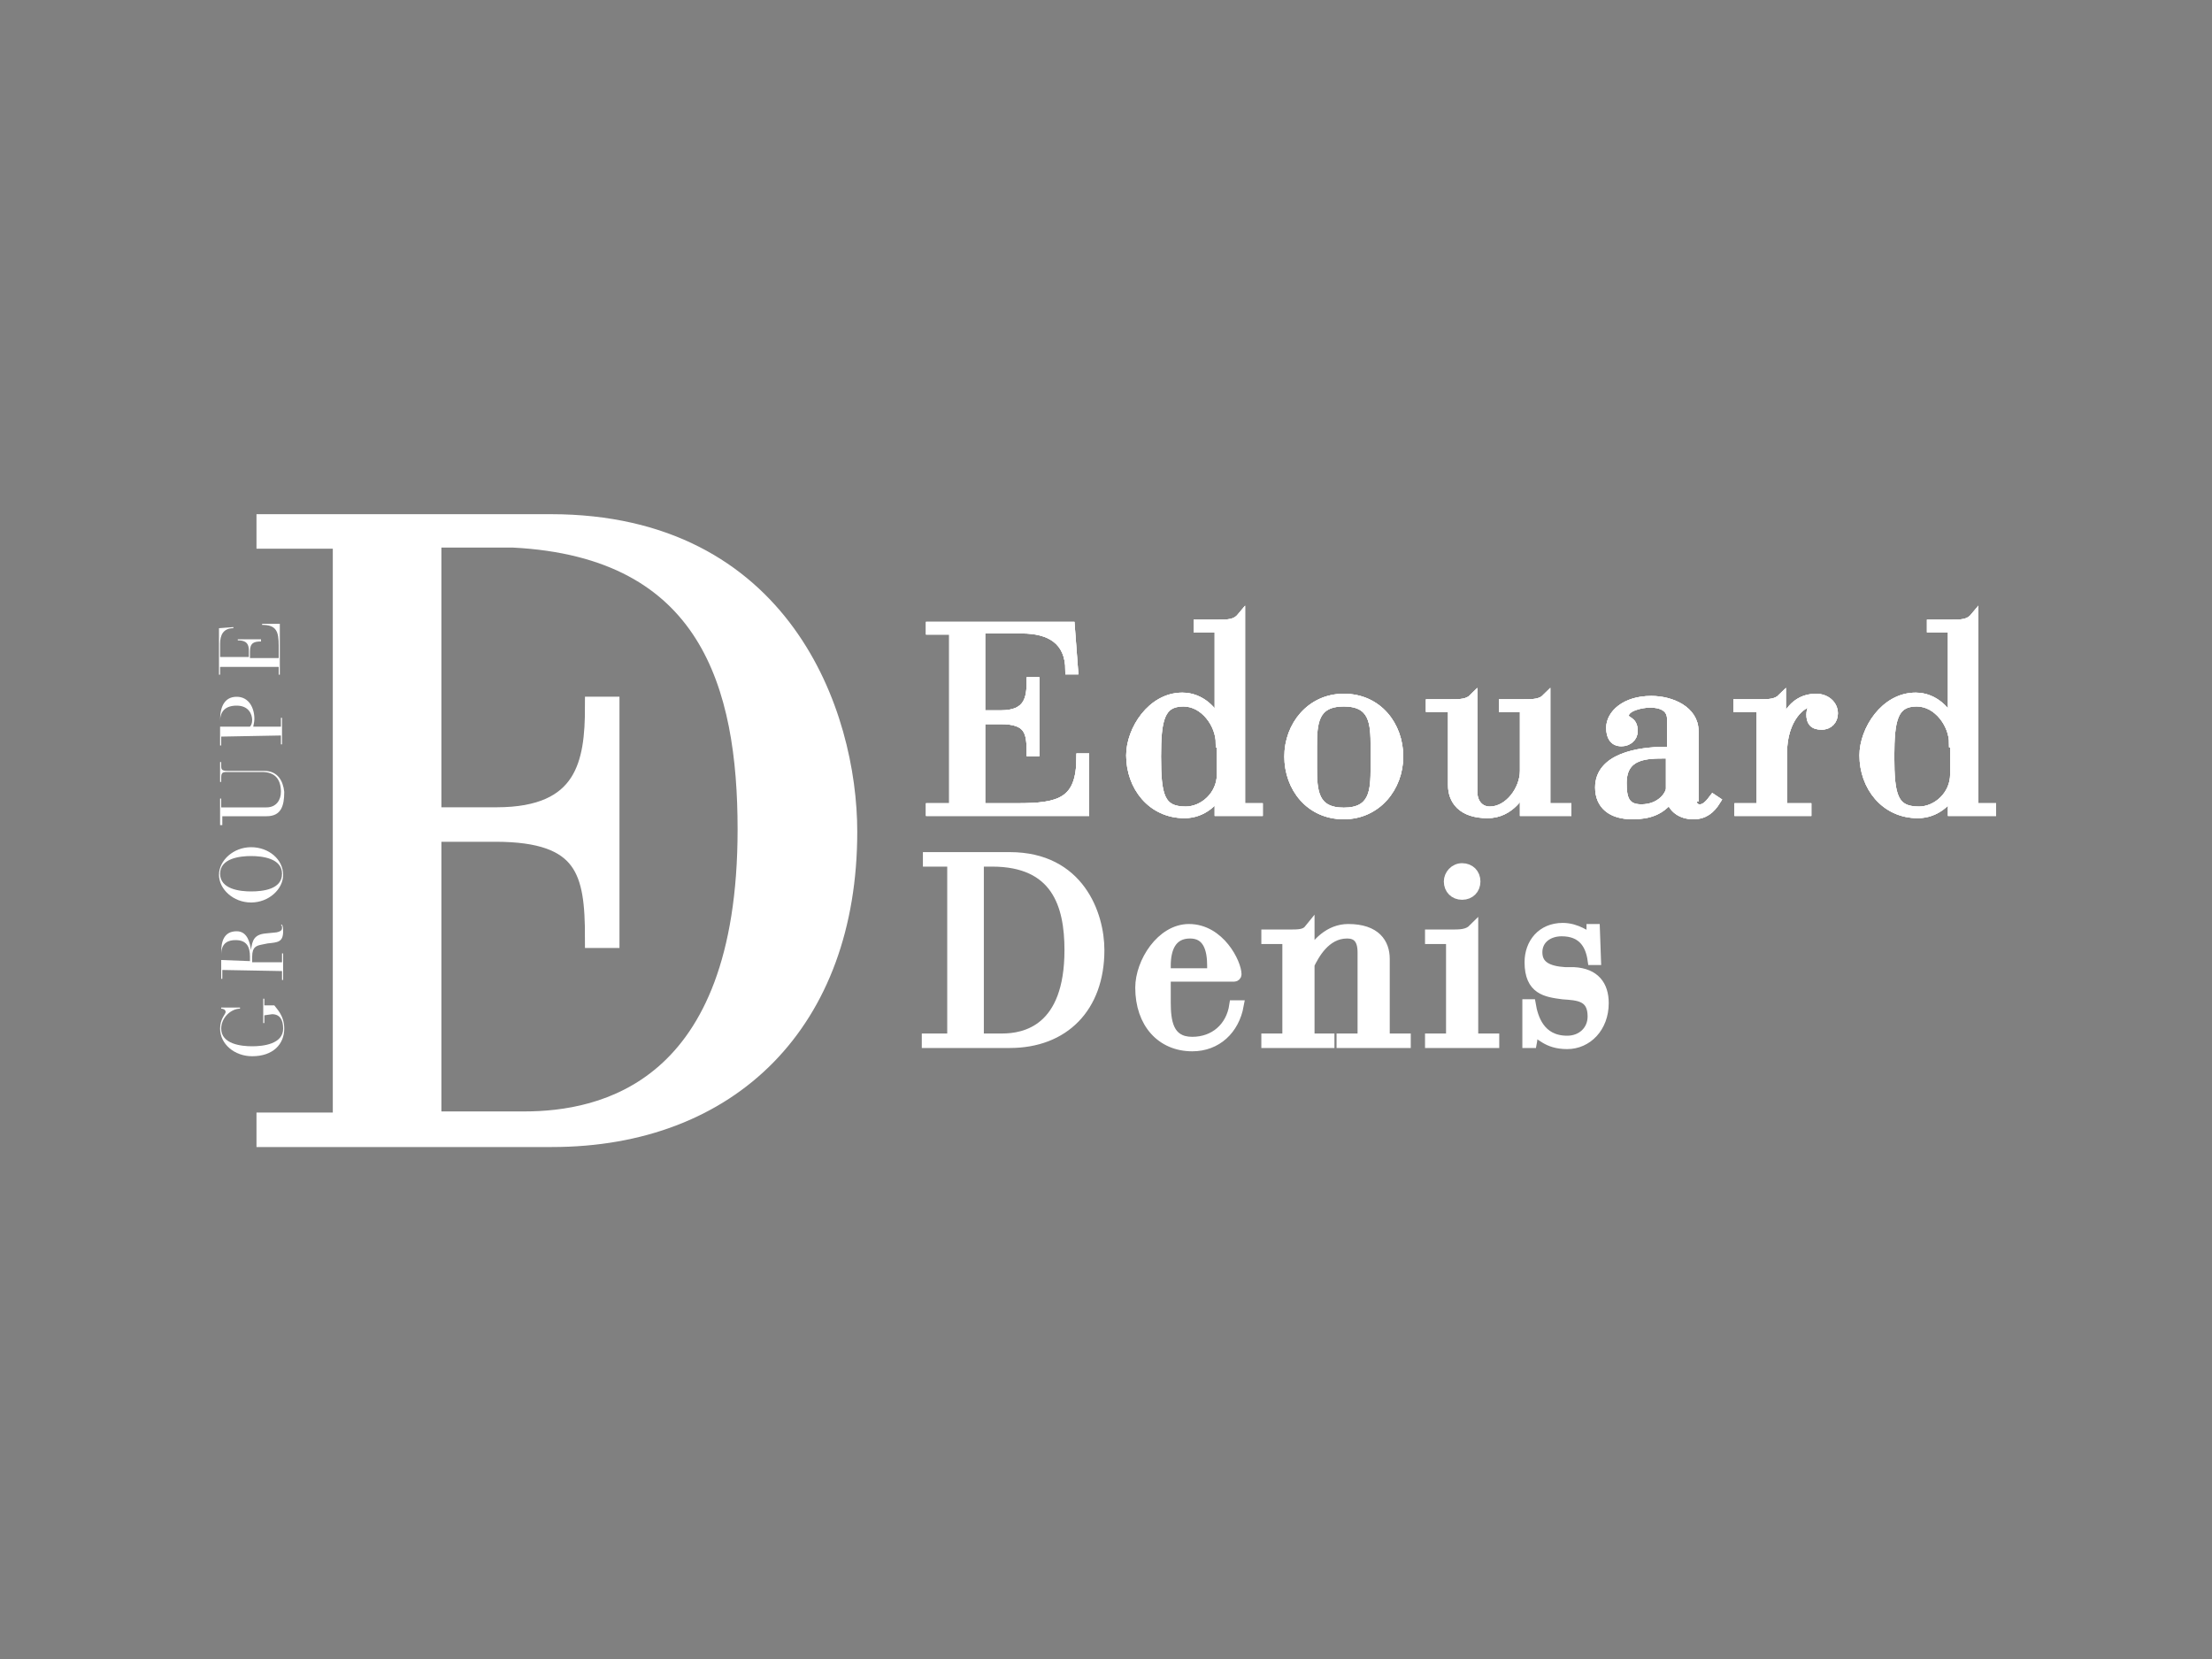 <?xml version="1.0" encoding="UTF-8"?> <!-- Generator: Adobe Illustrator 23.0.3, SVG Export Plug-In . SVG Version: 6.00 Build 0) --> <svg xmlns="http://www.w3.org/2000/svg" xmlns:xlink="http://www.w3.org/1999/xlink" id="Calque_1" x="0px" y="0px" viewBox="0 0 200 150" style="enable-background:new 0 0 200 150;" xml:space="preserve"><rect x="0" y="0" width="200" height="150" fill="#808080" stroke="none"/> <style type="text/css"> .st0{fill:#18305B;} .st1{fill:#FFFFFF;} .st2{fill:none;stroke:#FFFFFF;stroke-width:1.819;stroke-miterlimit:10;} .st3{fill:none;stroke:#FFFFFF;stroke-width:0.752;stroke-miterlimit:10;} .st4{fill:none;stroke:#FFFFFF;stroke-width:0.91;stroke-miterlimit:10;} </style> <g> <g> <path class="st0" d="M47.4,101.4h-1H39V75.2h5.8c8.2,0,9,3.6,9,9.6h1.3V63.9h-1.3c0,5.1-0.8,10-8.9,10H39V48.6h7.4 C64.2,49.5,67.6,62,67.6,75C67.6,98.7,54.5,101.4,47.4,101.4 M49.8,47.4h-0.6h-2.8H24.1v1.3H31v52.8h-6.9v1.3h22.3h3.5 c16.1,0,26.7-10.5,26.7-27.6C76.6,64.6,70.7,47.4,49.8,47.4"></path> <path class="st1" d="M47.4,101.4h-1H39V75.2h5.8c8.2,0,9,3.6,9,9.6h1.3V63.9h-1.3c0,5.1-0.8,10-8.9,10H39V48.6h7.4 C64.2,49.5,67.6,62,67.6,75C67.6,98.7,54.5,101.4,47.4,101.4 M49.8,47.4h-0.6h-2.8H24.1v1.3H31v52.8h-6.9v1.3h22.3h3.5 c16.1,0,26.7-10.5,26.7-27.6C76.6,64.6,70.7,47.4,49.8,47.4"></path> <path class="st2" d="M47.4,101.4h-1H39V75.2h5.8c8.2,0,9,3.6,9,9.6h1.3V63.9h-1.3c0,5.1-0.8,10-8.9,10H39V48.6h7.4 C64.2,49.5,67.6,62,67.6,75C67.6,98.7,54.5,101.4,47.4,101.4z M49.8,47.4h-0.6h-2.8H24.1v1.3H31v52.8h-6.9v1.3h22.3h3.5 c16.1,0,26.7-10.5,26.7-27.6C76.6,64.6,70.7,47.4,49.8,47.4z"></path> <path class="st1" d="M86.2,57h-2.1v-0.4h12.7l0.3,4h-0.4c0-2.7-1.8-3.7-4.3-3.7h-3.7v7.7h1.8c2.5,0,2.7-1.5,2.7-3h0.4V68h-0.4 c0-1.8-0.2-2.9-2.7-2.9h-1.8V73h3.3c3.8,0,5.7-0.5,5.7-4.5h0.4v4.9H84.1V73h2.1V57z"></path> <path class="st3" d="M86.2,57h-2.1v-0.4h12.7l0.3,4h-0.4c0-2.7-1.8-3.7-4.3-3.7h-3.7v7.7h1.8c2.5,0,2.7-1.5,2.7-3h0.4V68h-0.4 c0-1.8-0.2-2.9-2.7-2.9h-1.8V73h3.3c3.8,0,5.7-0.5,5.7-4.5h0.4v4.9H84.1V73h2.1V57z"></path> <path class="st1" d="M86.2,57h-2.1v-0.4h12.7l0.3,4h-0.4c0-2.7-1.8-3.7-4.3-3.7h-3.7v7.7h1.8c2.5,0,2.7-1.5,2.7-3h0.4V68h-0.4 c0-1.8-0.2-2.9-2.7-2.9h-1.8V73h3.3c3.8,0,5.7-0.5,5.7-4.5h0.4v4.9H84.1V73h2.1V57z"></path> <path class="st3" d="M86.2,57h-2.1v-0.4h12.7l0.3,4h-0.4c0-2.7-1.8-3.7-4.3-3.7h-3.7v7.7h1.8c2.5,0,2.7-1.5,2.7-3h0.4V68h-0.4 c0-1.8-0.2-2.9-2.7-2.9h-1.8V73h3.3c3.8,0,5.7-0.5,5.7-4.5h0.4v4.9H84.1V73h2.1V57z"></path> <path class="st1" d="M86.2,57h-2.1v-0.4h12.7l0.3,4h-0.4c0-2.7-1.8-3.7-4.3-3.7h-3.7v7.7h1.8c2.5,0,2.7-1.5,2.7-3h0.4V68h-0.4 c0-1.8-0.2-2.9-2.7-2.9h-1.8V73h3.3c3.8,0,5.7-0.5,5.7-4.5h0.4v4.9H84.1V73h2.1V57z"></path> <path class="st3" d="M86.2,57h-2.1v-0.4h12.7l0.3,4h-0.4c0-2.7-1.8-3.7-4.3-3.7h-3.7v7.7h1.8c2.5,0,2.7-1.5,2.7-3h0.4V68h-0.4 c0-1.8-0.2-2.9-2.7-2.9h-1.8V73h3.3c3.8,0,5.7-0.5,5.7-4.5h0.4v4.9H84.1V73h2.1V57z"></path> <path class="st1" d="M110.3,67.2c0-1.7-1.4-3.7-3.3-3.7c-2.1,0-2.4,1.6-2.4,4.9c0,3.5,0.3,4.9,2.6,4.9c1.6,0,3.2-1.4,3.2-3.3V67.2 z M110.3,71.6L110.3,71.6c-0.4,0.8-1.5,2-3.2,2c-3,0-4.9-2.5-4.9-5.3c0-2.3,1.9-5.3,4.7-5.3c1.7,0,2.9,1.3,3.3,2.4h0v-8.6h-1.9 v-0.4h1.9c0.8,0,1.5,0,2-0.6V73h1.6v0.4h-3.6V71.6z"></path> <path class="st3" d="M110.3,67.2c0-1.7-1.4-3.7-3.3-3.7c-2.1,0-2.4,1.6-2.4,4.9c0,3.5,0.3,4.9,2.6,4.9c1.6,0,3.2-1.4,3.2-3.3V67.2 z M110.3,71.6L110.3,71.6c-0.4,0.8-1.5,2-3.2,2c-3,0-4.9-2.5-4.9-5.3c0-2.3,1.9-5.3,4.7-5.3c1.7,0,2.9,1.3,3.3,2.4h0v-8.6h-1.9 v-0.4h1.9c0.8,0,1.5,0,2-0.6V73h1.6v0.4h-3.6V71.6z"></path> <path class="st1" d="M110.3,67.2c0-1.7-1.4-3.7-3.3-3.7c-2.1,0-2.4,1.6-2.4,4.9c0,3.5,0.3,4.9,2.6,4.9c1.6,0,3.2-1.4,3.2-3.3V67.2 z M110.3,71.6L110.3,71.6c-0.4,0.8-1.5,2-3.2,2c-3,0-4.9-2.5-4.9-5.3c0-2.3,1.9-5.3,4.7-5.3c1.7,0,2.9,1.3,3.3,2.4h0v-8.6h-1.9 v-0.4h1.9c0.8,0,1.5,0,2-0.6V73h1.6v0.4h-3.6V71.6z"></path> <path class="st3" d="M110.3,67.2c0-1.7-1.4-3.7-3.3-3.7c-2.1,0-2.4,1.6-2.4,4.9c0,3.5,0.3,4.9,2.6,4.9c1.6,0,3.2-1.4,3.2-3.3V67.2 z M110.3,71.6L110.3,71.6c-0.4,0.8-1.5,2-3.2,2c-3,0-4.9-2.5-4.9-5.3c0-2.3,1.9-5.3,4.7-5.3c1.7,0,2.9,1.3,3.3,2.4h0v-8.6h-1.9 v-0.4h1.9c0.8,0,1.5,0,2-0.6V73h1.6v0.4h-3.6V71.6z"></path> <path class="st1" d="M110.3,67.2c0-1.7-1.4-3.7-3.3-3.7c-2.1,0-2.4,1.6-2.4,4.9c0,3.5,0.3,4.9,2.6,4.9c1.6,0,3.2-1.4,3.2-3.3V67.2 z M110.3,71.6L110.3,71.6c-0.4,0.8-1.5,2-3.2,2c-3,0-4.9-2.5-4.9-5.3c0-2.3,1.9-5.3,4.7-5.3c1.7,0,2.9,1.3,3.3,2.4h0v-8.6h-1.9 v-0.4h1.9c0.8,0,1.5,0,2-0.6V73h1.6v0.4h-3.6V71.6z"></path> <path class="st3" d="M110.3,67.2c0-1.7-1.4-3.7-3.3-3.7c-2.1,0-2.4,1.6-2.4,4.9c0,3.5,0.3,4.9,2.6,4.9c1.6,0,3.2-1.4,3.2-3.3V67.2 z M110.3,71.6L110.3,71.6c-0.4,0.8-1.5,2-3.2,2c-3,0-4.9-2.5-4.9-5.3c0-2.3,1.9-5.3,4.7-5.3c1.7,0,2.9,1.3,3.3,2.4h0v-8.6h-1.9 v-0.4h1.9c0.8,0,1.5,0,2-0.6V73h1.6v0.4h-3.6V71.6z"></path> <path class="st1" d="M124.3,67.5c0-2.1-0.1-4-2.8-4c-2.7,0-2.8,1.9-2.8,4v1.9c0,2.1,0.1,4,2.8,4c2.7,0,2.8-1.9,2.8-4V67.5z M121.5,63.1c3.1,0,5,2.5,5,5.3s-2,5.3-5,5.3c-3.1,0-5-2.5-5-5.3S118.5,63.1,121.5,63.1"></path> <path class="st3" d="M124.3,67.5c0-2.1-0.1-4-2.8-4c-2.7,0-2.8,1.9-2.8,4v1.9c0,2.1,0.1,4,2.8,4c2.7,0,2.8-1.9,2.8-4V67.5z M121.5,63.1c3.1,0,5,2.5,5,5.3s-2,5.3-5,5.3c-3.1,0-5-2.5-5-5.3S118.5,63.1,121.5,63.1"></path> <path class="st1" d="M124.3,67.5c0-2.1-0.1-4-2.8-4c-2.7,0-2.8,1.9-2.8,4v1.9c0,2.1,0.1,4,2.8,4c2.7,0,2.8-1.9,2.8-4V67.5z M121.5,63.1c3.1,0,5,2.5,5,5.3s-2,5.3-5,5.3c-3.1,0-5-2.5-5-5.3S118.5,63.1,121.5,63.1"></path> <path class="st3" d="M124.3,67.5c0-2.1-0.1-4-2.8-4c-2.7,0-2.8,1.9-2.8,4v1.9c0,2.1,0.1,4,2.8,4c2.7,0,2.8-1.9,2.8-4V67.5z M121.5,63.1c3.1,0,5,2.5,5,5.3s-2,5.3-5,5.3c-3.1,0-5-2.5-5-5.3S118.5,63.1,121.5,63.1"></path> <path class="st1" d="M124.3,67.5c0-2.1-0.1-4-2.8-4c-2.7,0-2.8,1.9-2.8,4v1.9c0,2.1,0.1,4,2.8,4c2.7,0,2.8-1.9,2.8-4V67.5z M121.5,63.1c3.1,0,5,2.5,5,5.3s-2,5.3-5,5.3c-3.1,0-5-2.5-5-5.3S118.5,63.1,121.5,63.1"></path> <path class="st3" d="M124.3,67.5c0-2.1-0.1-4-2.8-4c-2.7,0-2.8,1.9-2.8,4v1.9c0,2.1,0.1,4,2.8,4c2.7,0,2.8-1.9,2.8-4V67.5z M121.5,63.1c3.1,0,5,2.5,5,5.3s-2,5.3-5,5.3c-3.1,0-5-2.5-5-5.3S118.5,63.1,121.5,63.1z"></path> <path class="st1" d="M131.2,64h-1.9v-0.4h1.9c0.8,0,1.5,0,2-0.5v8.5c0,1,0.6,1.7,1.5,1.7c1.7,0,3.1-1.9,3.1-3.6V64h-1.9v-0.4h1.9 c0.8,0,1.5,0,2-0.5V73h1.9v0.4h-3.9v-2.2h0c-0.2,0.5-1.2,2.4-3.3,2.4c-2.4,0-3.2-1.3-3.2-2.6V64z"></path> <path class="st3" d="M131.2,64h-1.9v-0.4h1.9c0.8,0,1.5,0,2-0.5v8.5c0,1,0.6,1.7,1.5,1.7c1.7,0,3.1-1.9,3.1-3.6V64h-1.9v-0.4h1.9 c0.8,0,1.5,0,2-0.5V73h1.9v0.4h-3.9v-2.2h0c-0.2,0.5-1.2,2.4-3.3,2.4c-2.4,0-3.2-1.3-3.2-2.6V64z"></path> <path class="st1" d="M131.2,64h-1.9v-0.4h1.9c0.8,0,1.5,0,2-0.5v8.5c0,1,0.6,1.7,1.5,1.7c1.7,0,3.1-1.9,3.1-3.6V64h-1.9v-0.4h1.9 c0.8,0,1.5,0,2-0.5V73h1.9v0.4h-3.9v-2.2h0c-0.2,0.5-1.2,2.4-3.3,2.4c-2.4,0-3.2-1.3-3.2-2.6V64z"></path> <path class="st3" d="M131.2,64h-1.9v-0.4h1.9c0.8,0,1.5,0,2-0.5v8.5c0,1,0.6,1.7,1.5,1.7c1.7,0,3.1-1.9,3.1-3.6V64h-1.9v-0.4h1.9 c0.8,0,1.5,0,2-0.5V73h1.9v0.4h-3.9v-2.2h0c-0.2,0.5-1.2,2.4-3.3,2.4c-2.4,0-3.2-1.3-3.2-2.6V64z"></path> <path class="st1" d="M131.2,64h-1.9v-0.4h1.9c0.8,0,1.5,0,2-0.5v8.5c0,1,0.6,1.7,1.5,1.7c1.7,0,3.1-1.9,3.1-3.6V64h-1.9v-0.4h1.9 c0.8,0,1.5,0,2-0.5V73h1.9v0.4h-3.9v-2.2h0c-0.2,0.5-1.2,2.4-3.3,2.4c-2.4,0-3.2-1.3-3.2-2.6V64z"></path> <path class="st3" d="M131.2,64h-1.9v-0.4h1.9c0.8,0,1.5,0,2-0.5v8.5c0,1,0.6,1.7,1.5,1.7c1.7,0,3.1-1.9,3.1-3.6V64h-1.9v-0.4h1.9 c0.8,0,1.5,0,2-0.5V73h1.9v0.4h-3.9v-2.2h0c-0.2,0.5-1.2,2.4-3.3,2.4c-2.4,0-3.2-1.3-3.2-2.6V64z"></path> <path class="st1" d="M150.6,68.2c-1.7,0-3.9,0-3.9,2.6c0,1.3,0.2,2.3,1.7,2.3c1.8,0,2.6-1.3,2.6-1.8v-3.1H150.6z M153,72.1 c0,0.5,0.1,1,0.7,1c0.5,0,0.9-0.5,1.2-0.9l0.3,0.2c-0.5,0.8-1.1,1.3-2.1,1.3c-1.1,0-1.9-0.6-2.1-1.5h0c-0.8,1.1-1.9,1.5-3.4,1.5 c-1.9,0-3-0.9-3-2.5c0-2.7,3.5-3.3,6-3.3h0.5v-2.9c0-1.1-1-1.4-1.9-1.4c-0.7,0-2.3,0.3-2.3,1.1c0,0.6,0.8,0.3,0.8,1.4 c0,0.6-0.5,1-1.1,1c-0.7,0-1-0.5-1-1.3c0-1.2,1.3-2.5,3.7-2.5c1.8,0,3.9,0.9,3.9,2.8V72.1z"></path> <path class="st3" d="M150.6,68.2c-1.7,0-3.9,0-3.9,2.6c0,1.3,0.2,2.3,1.7,2.3c1.8,0,2.6-1.3,2.6-1.8v-3.1H150.6z M153,72.1 c0,0.5,0.1,1,0.7,1c0.5,0,0.9-0.5,1.2-0.9l0.3,0.2c-0.5,0.8-1.1,1.3-2.1,1.3c-1.1,0-1.9-0.6-2.1-1.5h0c-0.8,1.1-1.9,1.5-3.4,1.5 c-1.9,0-3-0.9-3-2.5c0-2.7,3.5-3.3,6-3.3h0.5v-2.9c0-1.1-1-1.4-1.9-1.4c-0.7,0-2.3,0.3-2.3,1.1c0,0.6,0.8,0.3,0.8,1.4 c0,0.6-0.5,1-1.1,1c-0.7,0-1-0.5-1-1.3c0-1.2,1.3-2.5,3.7-2.5c1.8,0,3.9,0.9,3.9,2.8V72.1z"></path> <path class="st1" d="M150.6,68.2c-1.7,0-3.9,0-3.9,2.6c0,1.3,0.2,2.3,1.7,2.3c1.8,0,2.6-1.3,2.6-1.8v-3.1H150.6z M153,72.1 c0,0.5,0.1,1,0.7,1c0.5,0,0.9-0.5,1.2-0.9l0.3,0.2c-0.5,0.8-1.1,1.3-2.1,1.3c-1.1,0-1.9-0.6-2.1-1.5h0c-0.8,1.1-1.9,1.5-3.4,1.5 c-1.9,0-3-0.9-3-2.5c0-2.7,3.5-3.3,6-3.3h0.5v-2.9c0-1.1-1-1.4-1.9-1.4c-0.7,0-2.3,0.3-2.3,1.1c0,0.6,0.8,0.3,0.8,1.4 c0,0.6-0.5,1-1.1,1c-0.7,0-1-0.5-1-1.3c0-1.2,1.3-2.5,3.7-2.5c1.8,0,3.9,0.9,3.9,2.8V72.1z"></path> <path class="st3" d="M150.6,68.2c-1.7,0-3.9,0-3.9,2.6c0,1.3,0.2,2.3,1.7,2.3c1.8,0,2.6-1.3,2.6-1.8v-3.1H150.6z M153,72.1 c0,0.5,0.1,1,0.7,1c0.5,0,0.9-0.5,1.2-0.9l0.3,0.2c-0.5,0.8-1.1,1.3-2.1,1.3c-1.1,0-1.9-0.6-2.1-1.5h0c-0.8,1.1-1.9,1.5-3.4,1.5 c-1.9,0-3-0.9-3-2.5c0-2.7,3.5-3.3,6-3.3h0.5v-2.9c0-1.1-1-1.4-1.9-1.4c-0.7,0-2.3,0.3-2.3,1.1c0,0.6,0.8,0.3,0.8,1.4 c0,0.6-0.5,1-1.1,1c-0.7,0-1-0.5-1-1.3c0-1.2,1.3-2.5,3.7-2.5c1.8,0,3.9,0.9,3.9,2.8V72.1z"></path> <path class="st1" d="M150.6,68.2c-1.7,0-3.9,0-3.9,2.6c0,1.3,0.2,2.3,1.7,2.3c1.8,0,2.6-1.3,2.6-1.8v-3.1H150.6z M153,72.1 c0,0.5,0.1,1,0.7,1c0.5,0,0.9-0.5,1.2-0.9l0.3,0.2c-0.5,0.8-1.1,1.3-2.1,1.3c-1.1,0-1.9-0.6-2.1-1.5h0c-0.8,1.1-1.9,1.5-3.4,1.5 c-1.9,0-3-0.9-3-2.5c0-2.7,3.5-3.3,6-3.3h0.5v-2.9c0-1.1-1-1.4-1.9-1.4c-0.7,0-2.3,0.3-2.3,1.1c0,0.6,0.8,0.3,0.8,1.4 c0,0.6-0.5,1-1.1,1c-0.7,0-1-0.5-1-1.3c0-1.2,1.3-2.5,3.7-2.5c1.8,0,3.9,0.9,3.9,2.8V72.1z"></path> <path class="st3" d="M150.6,68.2c-1.7,0-3.9,0-3.9,2.6c0,1.3,0.2,2.3,1.7,2.3c1.8,0,2.6-1.3,2.6-1.8v-3.1H150.6z M153,72.1 c0,0.5,0.1,1,0.7,1c0.5,0,0.9-0.5,1.2-0.9l0.3,0.2c-0.5,0.8-1.1,1.3-2.1,1.3c-1.1,0-1.9-0.6-2.1-1.5h0c-0.8,1.1-1.9,1.5-3.4,1.5 c-1.9,0-3-0.9-3-2.5c0-2.7,3.5-3.3,6-3.3h0.5v-2.9c0-1.1-1-1.4-1.9-1.4c-0.7,0-2.3,0.3-2.3,1.1c0,0.6,0.8,0.3,0.8,1.4 c0,0.6-0.5,1-1.1,1c-0.7,0-1-0.5-1-1.3c0-1.2,1.3-2.5,3.7-2.5c1.8,0,3.9,0.9,3.9,2.8V72.1z"></path> <path class="st1" d="M159.1,64h-2v-0.4h2c0.8,0,1.5,0,2-0.5v2.8h0c0.3-1.1,1.1-2.8,3.1-2.8c0.9,0,1.6,0.6,1.6,1.4 c0,0.6-0.4,1.1-1.1,1.1c-0.8,0-1-0.4-1-1c0-0.5,0.3-0.9,0.5-1c-0.1-0.1-0.2-0.1-0.3-0.1c-1,0-2.7,1.5-2.7,4.6V73h2.2v0.4h-6.2V73 h2V64z"></path> <path class="st3" d="M159.1,64h-2v-0.4h2c0.8,0,1.5,0,2-0.5v2.8h0c0.3-1.1,1.1-2.8,3.1-2.8c0.9,0,1.6,0.6,1.6,1.4 c0,0.6-0.4,1.1-1.1,1.1c-0.8,0-1-0.4-1-1c0-0.5,0.3-0.9,0.5-1c-0.1-0.1-0.2-0.1-0.3-0.1c-1,0-2.7,1.5-2.7,4.6V73h2.2v0.4h-6.2V73 h2V64z"></path> <path class="st1" d="M159.1,64h-2v-0.4h2c0.8,0,1.5,0,2-0.5v2.8h0c0.3-1.1,1.1-2.8,3.1-2.8c0.9,0,1.6,0.6,1.6,1.4 c0,0.6-0.4,1.1-1.1,1.1c-0.8,0-1-0.4-1-1c0-0.5,0.3-0.9,0.5-1c-0.1-0.1-0.2-0.1-0.3-0.1c-1,0-2.7,1.5-2.7,4.6V73h2.2v0.4h-6.2V73 h2V64z"></path> <path class="st3" d="M159.1,64h-2v-0.4h2c0.8,0,1.5,0,2-0.5v2.8h0c0.3-1.1,1.1-2.8,3.1-2.8c0.9,0,1.6,0.6,1.6,1.4 c0,0.6-0.4,1.1-1.1,1.1c-0.8,0-1-0.4-1-1c0-0.5,0.3-0.9,0.5-1c-0.1-0.1-0.2-0.1-0.3-0.1c-1,0-2.7,1.5-2.7,4.6V73h2.2v0.4h-6.2V73 h2V64z"></path> <path class="st1" d="M159.1,64h-2v-0.4h2c0.8,0,1.5,0,2-0.5v2.8h0c0.3-1.1,1.1-2.8,3.1-2.8c0.9,0,1.6,0.6,1.6,1.4 c0,0.6-0.4,1.1-1.1,1.1c-0.8,0-1-0.4-1-1c0-0.5,0.3-0.9,0.5-1c-0.1-0.1-0.2-0.1-0.3-0.1c-1,0-2.7,1.5-2.7,4.6V73h2.2v0.4h-6.2V73 h2V64z"></path> <path class="st3" d="M159.1,64h-2v-0.4h2c0.8,0,1.5,0,2-0.5v2.8h0c0.3-1.1,1.1-2.8,3.1-2.8c0.9,0,1.6,0.6,1.6,1.4 c0,0.6-0.4,1.1-1.1,1.1c-0.8,0-1-0.4-1-1c0-0.5,0.3-0.9,0.5-1c-0.1-0.1-0.2-0.1-0.3-0.1c-1,0-2.7,1.5-2.7,4.6V73h2.2v0.4h-6.2V73 h2V64z"></path> <path class="st1" d="M176.6,67.2c0-1.7-1.4-3.7-3.3-3.7c-2.1,0-2.4,1.6-2.4,4.9c0,3.5,0.3,4.9,2.6,4.9c1.6,0,3.2-1.4,3.2-3.3V67.2 z M176.6,71.6L176.6,71.6c-0.4,0.8-1.5,2-3.2,2c-3,0-4.9-2.5-4.9-5.3c0-2.3,1.9-5.3,4.7-5.3c1.7,0,2.9,1.3,3.3,2.4h0v-8.6h-1.9 v-0.4h1.9c0.8,0,1.5,0,2-0.6V73h1.6v0.4h-3.6V71.6z"></path> <path class="st3" d="M176.6,67.2c0-1.7-1.4-3.7-3.3-3.7c-2.1,0-2.4,1.6-2.4,4.9c0,3.5,0.3,4.9,2.6,4.9c1.6,0,3.2-1.4,3.2-3.3V67.2 z M176.6,71.6L176.6,71.6c-0.4,0.8-1.5,2-3.2,2c-3,0-4.9-2.5-4.9-5.3c0-2.3,1.9-5.3,4.7-5.3c1.7,0,2.9,1.3,3.3,2.4h0v-8.6h-1.9 v-0.4h1.9c0.8,0,1.5,0,2-0.6V73h1.6v0.4h-3.6V71.6z"></path> <path class="st1" d="M176.6,67.2c0-1.7-1.4-3.7-3.3-3.7c-2.1,0-2.4,1.6-2.4,4.9c0,3.5,0.3,4.9,2.6,4.9c1.6,0,3.2-1.4,3.2-3.3V67.2 z M176.6,71.6L176.6,71.6c-0.4,0.8-1.5,2-3.2,2c-3,0-4.9-2.5-4.9-5.3c0-2.3,1.9-5.3,4.7-5.3c1.7,0,2.9,1.3,3.3,2.4h0v-8.6h-1.9 v-0.4h1.9c0.8,0,1.5,0,2-0.6V73h1.6v0.4h-3.6V71.6z"></path> <path class="st3" d="M176.6,67.2c0-1.7-1.4-3.7-3.3-3.7c-2.1,0-2.4,1.6-2.4,4.9c0,3.5,0.3,4.9,2.6,4.9c1.6,0,3.2-1.4,3.2-3.3V67.2 z M176.6,71.6L176.6,71.6c-0.4,0.8-1.5,2-3.2,2c-3,0-4.9-2.5-4.9-5.3c0-2.3,1.9-5.3,4.7-5.3c1.7,0,2.9,1.3,3.3,2.4h0v-8.6h-1.9 v-0.4h1.9c0.8,0,1.5,0,2-0.6V73h1.6v0.4h-3.6V71.6z"></path> <path class="st1" d="M176.6,67.2c0-1.7-1.4-3.7-3.3-3.7c-2.1,0-2.4,1.6-2.4,4.9c0,3.5,0.3,4.9,2.6,4.9c1.6,0,3.2-1.4,3.2-3.3V67.2 z M176.6,71.6L176.6,71.6c-0.4,0.8-1.5,2-3.2,2c-3,0-4.9-2.5-4.9-5.3c0-2.3,1.9-5.3,4.7-5.3c1.7,0,2.9,1.3,3.3,2.4h0v-8.6h-1.9 v-0.4h1.9c0.8,0,1.5,0,2-0.6V73h1.6v0.4h-3.6V71.6z"></path> <path class="st3" d="M176.6,67.2c0-1.7-1.4-3.7-3.3-3.7c-2.1,0-2.4,1.6-2.4,4.9c0,3.5,0.3,4.9,2.6,4.9c1.6,0,3.2-1.4,3.2-3.3V67.2 z M176.6,71.6L176.6,71.6c-0.4,0.8-1.5,2-3.2,2c-3,0-4.9-2.5-4.9-5.3c0-2.3,1.9-5.3,4.7-5.3c1.7,0,2.9,1.3,3.3,2.4h0v-8.6h-1.9 v-0.4h1.9c0.8,0,1.5,0,2-0.6V73h1.6v0.4h-3.6V71.6z"></path> <path class="st1" d="M88.6,93.9h2c2.1,0,6.1-0.8,6.1-8c0-4.1-1.2-8-7-8h-1.2V93.9z M86.2,77.9h-2.3v-0.4h7.4 c6.3,0,8.1,5.2,8.1,8.4c0,5.2-3.2,8.4-8.1,8.4h-7.5v-0.4h2.3V77.9z"></path> <path class="st3" d="M88.6,93.9h2c2.1,0,6.1-0.8,6.1-8c0-4.1-1.2-8-7-8h-1.2V93.9z M86.2,77.9h-2.3v-0.4h7.4 c6.3,0,8.1,5.2,8.1,8.4c0,5.2-3.2,8.4-8.1,8.4h-7.5v-0.4h2.3V77.9z"></path> <path class="st1" d="M88.6,93.9h2c2.1,0,6.1-0.8,6.1-8c0-4.1-1.2-8-7-8h-1.2V93.9z M86.2,77.9h-2.3v-0.4h7.4 c6.3,0,8.1,5.2,8.1,8.4c0,5.2-3.2,8.4-8.1,8.4h-7.5v-0.4h2.3V77.9z"></path> <path class="st3" d="M88.6,93.9h2c2.1,0,6.1-0.8,6.1-8c0-4.1-1.2-8-7-8h-1.2V93.9z M86.2,77.9h-2.3v-0.4h7.4 c6.3,0,8.1,5.2,8.1,8.4c0,5.2-3.2,8.4-8.1,8.4h-7.5v-0.4h2.3V77.9z"></path> <path class="st1" d="M88.6,93.9h2c2.1,0,6.1-0.8,6.1-8c0-4.1-1.2-8-7-8h-1.2V93.9z M86.2,77.9h-2.3v-0.4h7.4 c6.3,0,8.1,5.2,8.1,8.4c0,5.2-3.2,8.4-8.1,8.4h-7.5v-0.4h2.3V77.9z"></path> <path class="st4" d="M88.6,93.9h2c2.1,0,6.1-0.8,6.1-8c0-4.1-1.2-8-7-8h-1.2V93.9z M86.2,77.9h-2.3v-0.4h7.4 c6.3,0,8.1,5.2,8.1,8.4c0,5.2-3.2,8.4-8.1,8.4h-7.5v-0.4h2.3V77.9z"></path> <path class="st1" d="M109.6,87.3c0-1.5-0.4-2.9-2-2.9c-1.7,0-2.2,1.4-2.2,2.9V88h4c0.1,0,0.2-0.1,0.2-0.2V87.3z M105.4,90.6 c0,1.7,0.2,3.6,2.4,3.6c2,0,3.5-1.3,3.8-3.3h0.4c-0.4,2.2-2,3.7-4.2,3.7c-2.8,0-4.7-2.1-4.7-5.3c0-2.3,1.9-5.3,4.4-5.3 c2.8,0,4.3,3.1,4.3,4.1c0,0.1-0.1,0.2-0.2,0.2h-6.2V90.6z"></path> <path class="st3" d="M109.6,87.3c0-1.5-0.4-2.9-2-2.9c-1.7,0-2.2,1.4-2.2,2.9V88h4c0.1,0,0.2-0.1,0.2-0.2V87.3z M105.4,90.6 c0,1.7,0.2,3.6,2.4,3.6c2,0,3.5-1.3,3.8-3.3h0.4c-0.4,2.2-2,3.7-4.2,3.7c-2.8,0-4.7-2.1-4.7-5.3c0-2.3,1.9-5.3,4.4-5.3 c2.8,0,4.3,3.1,4.3,4.1c0,0.1-0.1,0.2-0.2,0.2h-6.2V90.6z"></path> <path class="st1" d="M109.6,87.3c0-1.5-0.4-2.9-2-2.9c-1.7,0-2.2,1.4-2.2,2.9V88h4c0.1,0,0.2-0.1,0.2-0.2V87.3z M105.4,90.6 c0,1.7,0.2,3.6,2.4,3.6c2,0,3.5-1.3,3.8-3.3h0.4c-0.4,2.2-2,3.7-4.2,3.7c-2.8,0-4.7-2.1-4.7-5.3c0-2.3,1.9-5.3,4.4-5.3 c2.8,0,4.3,3.1,4.3,4.1c0,0.1-0.1,0.2-0.2,0.2h-6.2V90.6z"></path> <path class="st3" d="M109.6,87.3c0-1.5-0.4-2.9-2-2.9c-1.7,0-2.2,1.4-2.2,2.9V88h4c0.1,0,0.2-0.1,0.2-0.2V87.3z M105.4,90.6 c0,1.7,0.2,3.6,2.4,3.6c2,0,3.5-1.3,3.8-3.3h0.4c-0.4,2.2-2,3.7-4.2,3.7c-2.8,0-4.7-2.1-4.7-5.3c0-2.3,1.9-5.3,4.4-5.3 c2.8,0,4.3,3.1,4.3,4.1c0,0.1-0.1,0.2-0.2,0.2h-6.2V90.6z"></path> <path class="st1" d="M109.6,87.3c0-1.5-0.4-2.9-2-2.9c-1.7,0-2.2,1.4-2.2,2.9V88h4c0.1,0,0.2-0.1,0.2-0.2V87.3z M105.4,90.6 c0,1.7,0.2,3.6,2.4,3.6c2,0,3.5-1.3,3.8-3.3h0.4c-0.4,2.2-2,3.7-4.2,3.7c-2.8,0-4.7-2.1-4.7-5.3c0-2.3,1.9-5.3,4.4-5.3 c2.8,0,4.3,3.1,4.3,4.1c0,0.1-0.1,0.2-0.2,0.2h-6.2V90.6z"></path> <path class="st4" d="M109.6,87.3c0-1.5-0.4-2.9-2-2.9c-1.7,0-2.2,1.4-2.2,2.9V88h4c0.1,0,0.2-0.1,0.2-0.2V87.3z M105.4,90.6 c0,1.7,0.2,3.6,2.4,3.6c2,0,3.5-1.3,3.8-3.3h0.4c-0.4,2.2-2,3.7-4.2,3.7c-2.8,0-4.7-2.1-4.7-5.3c0-2.3,1.9-5.3,4.4-5.3 c2.8,0,4.3,3.1,4.3,4.1c0,0.1-0.1,0.2-0.2,0.2h-6.2V90.6z"></path> <path class="st1" d="M116.4,84.9h-1.9v-0.4h1.9c1.1,0,1.6,0,2-0.5v2.4h0c0.6-1.1,1.8-2.4,3.5-2.4c2.5,0,3.3,1.3,3.3,2.7v7.2h1.9 v0.4h-5.8v-0.4h1.9v-7.8c0-1.3-0.6-1.7-1.4-1.7c-2,0-3,2-3.4,2.8v6.7h1.8v0.4h-5.7v-0.4h1.9V84.9z"></path> <path class="st3" d="M116.4,84.9h-1.9v-0.4h1.9c1.1,0,1.6,0,2-0.5v2.4h0c0.6-1.1,1.8-2.4,3.5-2.4c2.5,0,3.3,1.3,3.3,2.7v7.2h1.9 v0.4h-5.8v-0.4h1.9v-7.8c0-1.3-0.6-1.7-1.4-1.7c-2,0-3,2-3.4,2.8v6.7h1.8v0.4h-5.7v-0.4h1.9V84.9z"></path> <path class="st1" d="M116.4,84.9h-1.9v-0.4h1.9c1.1,0,1.6,0,2-0.5v2.4h0c0.6-1.1,1.8-2.4,3.5-2.4c2.5,0,3.3,1.3,3.3,2.7v7.2h1.9 v0.4h-5.8v-0.4h1.9v-7.8c0-1.3-0.6-1.7-1.4-1.7c-2,0-3,2-3.4,2.8v6.7h1.8v0.4h-5.7v-0.4h1.9V84.9z"></path> <path class="st3" d="M116.4,84.9h-1.9v-0.4h1.9c1.1,0,1.6,0,2-0.5v2.4h0c0.6-1.1,1.8-2.4,3.5-2.4c2.5,0,3.3,1.3,3.3,2.7v7.2h1.9 v0.4h-5.8v-0.4h1.9v-7.8c0-1.3-0.6-1.7-1.4-1.7c-2,0-3,2-3.4,2.8v6.7h1.8v0.4h-5.7v-0.4h1.9V84.9z"></path> <path class="st1" d="M116.4,84.9h-1.9v-0.4h1.9c1.1,0,1.6,0,2-0.5v2.4h0c0.6-1.1,1.8-2.4,3.5-2.4c2.5,0,3.3,1.3,3.3,2.7v7.2h1.9 v0.4h-5.8v-0.4h1.9v-7.8c0-1.3-0.6-1.7-1.4-1.7c-2,0-3,2-3.4,2.8v6.7h1.8v0.4h-5.7v-0.4h1.9V84.9z"></path> <path class="st4" d="M116.4,84.9h-1.9v-0.4h1.9c1.1,0,1.6,0,2-0.5v2.4h0c0.6-1.1,1.8-2.4,3.5-2.4c2.5,0,3.3,1.3,3.3,2.7v7.2h1.9 v0.4h-5.8v-0.4h1.9v-7.8c0-1.3-0.6-1.7-1.4-1.7c-2,0-3,2-3.4,2.8v6.7h1.8v0.4h-5.7v-0.4h1.9V84.9z"></path> <path class="st1" d="M132.2,78.5c0.7,0,1.2,0.5,1.2,1.2c0,0.7-0.5,1.2-1.2,1.2c-0.7,0-1.2-0.5-1.2-1.2 C131,79.1,131.5,78.5,132.2,78.5 M131.2,84.9h-1.9v-0.4h1.9c0.8,0,1.5,0,2-0.5v9.9h1.9v0.4h-5.8v-0.4h1.9V84.9z"></path> <path class="st3" d="M132.2,78.5c0.7,0,1.2,0.5,1.2,1.2c0,0.7-0.5,1.2-1.2,1.2c-0.7,0-1.2-0.5-1.2-1.2 C131,79.1,131.5,78.5,132.2,78.5 M131.2,84.9h-1.9v-0.4h1.9c0.8,0,1.5,0,2-0.5v9.9h1.9v0.4h-5.8v-0.4h1.9V84.9z"></path> <path class="st1" d="M132.2,78.5c0.7,0,1.2,0.5,1.2,1.2c0,0.7-0.5,1.2-1.2,1.2c-0.7,0-1.2-0.5-1.2-1.2 C131,79.1,131.5,78.5,132.2,78.5 M131.2,84.9h-1.9v-0.4h1.9c0.8,0,1.5,0,2-0.5v9.9h1.9v0.4h-5.8v-0.4h1.9V84.9z"></path> <path class="st3" d="M132.2,78.5c0.7,0,1.2,0.5,1.2,1.2c0,0.7-0.5,1.2-1.2,1.2c-0.7,0-1.2-0.5-1.2-1.2 C131,79.1,131.5,78.5,132.2,78.5 M131.2,84.9h-1.9v-0.4h1.9c0.8,0,1.5,0,2-0.5v9.9h1.9v0.4h-5.8v-0.4h1.9V84.9z"></path> <path class="st1" d="M132.2,78.5c0.7,0,1.2,0.5,1.2,1.2c0,0.7-0.5,1.2-1.2,1.2c-0.7,0-1.2-0.5-1.2-1.2 C131,79.1,131.5,78.5,132.2,78.5 M131.2,84.9h-1.9v-0.4h1.9c0.8,0,1.5,0,2-0.5v9.9h1.9v0.4h-5.8v-0.4h1.9V84.9z"></path> <path class="st4" d="M132.2,78.5c0.7,0,1.2,0.5,1.2,1.2c0,0.7-0.5,1.2-1.2,1.2c-0.7,0-1.2-0.5-1.2-1.2 C131,79.1,131.5,78.5,132.2,78.5z M131.2,84.9h-1.9v-0.4h1.9c0.8,0,1.5,0,2-0.5v9.9h1.9v0.4h-5.8v-0.4h1.9V84.9z"></path> <path class="st1" d="M138.1,90.8h0.3c0.2,1.2,0.8,3.3,3.3,3.3c1.3,0,2.3-0.9,2.3-2.2c0-1.9-1.4-1.9-2.7-2c-1.5-0.2-3-0.4-3-2.9 c0-1.7,1.1-3.1,3-3.1c1.3,0,2.2,0.8,2.4,0.8c0.1,0,0.2-0.2,0.2-0.5v-0.2h0.3l0.1,2.8h-0.3c-0.2-1.4-0.9-2.6-2.8-2.6 c-1.2,0-2.2,0.7-2.2,1.9c0,1.2,0.9,1.7,2.5,1.8l0.8,0c1.9,0.1,2.7,1.2,2.7,2.8c0,2.2-1.5,3.7-3.3,3.7c-1.9,0-2.4-1-2.9-1 c-0.3,0-0.2,0.4-0.3,0.9h-0.4L138.1,90.8z"></path> <path class="st3" d="M138.1,90.8h0.3c0.2,1.2,0.8,3.3,3.3,3.3c1.3,0,2.3-0.9,2.3-2.2c0-1.9-1.4-1.9-2.7-2c-1.5-0.2-3-0.4-3-2.9 c0-1.7,1.1-3.1,3-3.1c1.3,0,2.2,0.8,2.4,0.8c0.1,0,0.2-0.2,0.2-0.5v-0.2h0.3l0.1,2.8h-0.3c-0.2-1.4-0.9-2.6-2.8-2.6 c-1.2,0-2.2,0.7-2.2,1.9c0,1.2,0.9,1.7,2.5,1.8l0.8,0c1.9,0.1,2.7,1.2,2.7,2.8c0,2.2-1.5,3.7-3.3,3.7c-1.9,0-2.4-1-2.9-1 c-0.3,0-0.2,0.4-0.3,0.9h-0.4L138.1,90.8z"></path> <path class="st1" d="M138.1,90.8h0.3c0.2,1.2,0.8,3.3,3.3,3.3c1.3,0,2.3-0.9,2.3-2.2c0-1.9-1.4-1.9-2.7-2c-1.5-0.2-3-0.4-3-2.9 c0-1.7,1.1-3.1,3-3.1c1.3,0,2.2,0.8,2.4,0.8c0.1,0,0.2-0.2,0.2-0.5v-0.2h0.3l0.1,2.8h-0.3c-0.2-1.4-0.9-2.6-2.8-2.6 c-1.2,0-2.2,0.7-2.2,1.9c0,1.2,0.9,1.7,2.5,1.8l0.8,0c1.9,0.1,2.7,1.2,2.7,2.8c0,2.2-1.5,3.7-3.3,3.7c-1.9,0-2.4-1-2.9-1 c-0.3,0-0.2,0.4-0.3,0.9h-0.4L138.1,90.8z"></path> <path class="st3" d="M138.1,90.8h0.3c0.2,1.2,0.8,3.3,3.3,3.3c1.3,0,2.3-0.9,2.3-2.2c0-1.9-1.4-1.9-2.7-2c-1.5-0.2-3-0.4-3-2.9 c0-1.7,1.1-3.1,3-3.1c1.3,0,2.2,0.8,2.4,0.8c0.1,0,0.2-0.2,0.2-0.5v-0.2h0.3l0.1,2.8h-0.3c-0.2-1.4-0.9-2.6-2.8-2.6 c-1.2,0-2.2,0.7-2.2,1.9c0,1.2,0.9,1.7,2.5,1.8l0.8,0c1.9,0.1,2.7,1.2,2.7,2.8c0,2.2-1.5,3.7-3.3,3.7c-1.9,0-2.4-1-2.9-1 c-0.3,0-0.2,0.4-0.3,0.9h-0.4L138.1,90.8z"></path> <path class="st1" d="M138.1,90.8h0.3c0.2,1.2,0.8,3.3,3.3,3.3c1.3,0,2.3-0.9,2.3-2.2c0-1.9-1.4-1.9-2.7-2c-1.5-0.2-3-0.4-3-2.9 c0-1.7,1.1-3.1,3-3.1c1.3,0,2.2,0.8,2.4,0.8c0.1,0,0.2-0.2,0.2-0.5v-0.2h0.3l0.1,2.8h-0.3c-0.2-1.4-0.9-2.6-2.8-2.6 c-1.2,0-2.2,0.7-2.2,1.9c0,1.2,0.9,1.7,2.5,1.8l0.8,0c1.9,0.1,2.7,1.2,2.7,2.8c0,2.2-1.5,3.7-3.3,3.7c-1.9,0-2.4-1-2.9-1 c-0.3,0-0.2,0.4-0.3,0.9h-0.4L138.1,90.8z"></path> <path class="st4" d="M138.1,90.8h0.3c0.2,1.2,0.8,3.3,3.3,3.3c1.3,0,2.3-0.9,2.3-2.2c0-1.9-1.4-1.9-2.7-2c-1.5-0.2-3-0.4-3-2.9 c0-1.7,1.1-3.1,3-3.1c1.3,0,2.2,0.8,2.4,0.8c0.1,0,0.2-0.2,0.2-0.5v-0.2h0.3l0.1,2.8h-0.3c-0.2-1.4-0.9-2.6-2.8-2.6 c-1.2,0-2.2,0.7-2.2,1.9c0,1.2,0.9,1.7,2.5,1.8l0.8,0c1.9,0.1,2.7,1.2,2.7,2.8c0,2.2-1.5,3.7-3.3,3.7c-1.9,0-2.4-1-2.9-1 c-0.3,0-0.2,0.4-0.3,0.9h-0.4L138.1,90.8z"></path> <path class="st1" d="M23.9,91.8l0,0.7l-0.1,0l0-2.2l0.1,0l0,0.6l0.9,0c0.2,0.3,0.9,0.9,0.9,2.1c0,1.4-1,2.5-2.9,2.5 c-1.6,0-2.9-1.1-2.9-2.5c0-0.9,0.5-1.3,0.5-1.5c0-0.2-0.2-0.3-0.4-0.3l0-0.1l1.7,0l0,0.1c-0.8,0-1.7,0.8-1.7,1.8 c0,1.4,1.8,1.6,2.8,1.6c1,0,2.8-0.2,2.8-1.6c0-0.8-0.3-1.3-1-1.3L23.9,91.8z"></path> <path class="st1" d="M22.6,86.9l0-0.4c0-0.9-0.3-1.5-1.3-1.5c-0.6,0-1.3,0.2-1.3,1.3l0,0.5L22.6,86.9z M20.1,87.7l0,0.8l-0.1,0 l0-2.4c0-0.9,0.2-1.9,1.4-1.9c1,0,1.2,1.1,1.3,1.7h0c0.1-0.9,0.3-1.4,1.3-1.5l1-0.1c0.5-0.1,0.5-0.3,0.5-0.4c0-0.1,0-0.2-0.1-0.3 l0.1,0c0.1,0.2,0.1,0.4,0.1,0.6c0,1-0.5,1-1.4,1.1l-0.5,0.1c-0.5,0.1-0.9,0.2-0.9,1.1l0,0.5l2.7,0l0-0.8l0.1,0l0,2.4l-0.1,0l0-0.8 L20.1,87.7z"></path> <path class="st1" d="M25.5,79c0-1.4-1.8-1.6-2.8-1.6c-1,0-2.8,0.2-2.8,1.6c0,1.4,1.8,1.6,2.8,1.6C23.8,80.6,25.5,80.4,25.5,79 M19.8,79.1c0-1.3,1.3-2.5,2.9-2.5c1.6,0,2.9,1.1,2.9,2.5c0,1.3-1.3,2.5-2.9,2.5C21.1,81.6,19.8,80.4,19.8,79.1"></path> <path class="st1" d="M19.9,74.6l0-2.4H20l0,0.8l4.1,0c0.9,0,1.3-0.7,1.3-1.4c0-1.1-0.5-1.8-1.7-1.8l-3.2,0c-0.4,0-0.5,0.1-0.5,0.5 l0,0.4h-0.1l0-1.8l0.1,0l0,0.4c0,0.3,0.1,0.4,0.6,0.4l3.3,0c1.2,0,1.7,0.9,1.8,1.9c0,1.3-0.3,2.2-1.6,2.2l-4,0l0,0.8L19.9,74.6z"></path> <path class="st1" d="M22.6,65.7c0.1-0.1,0.2-0.3,0.2-0.6c0-0.5-0.3-1.3-1.4-1.3c-1,0-1.5,0.5-1.5,1.4l0,0.5L22.6,65.7z M20,66.6 l0,0.8l-0.1,0l0-2.3c0-1.2,0.4-2.1,1.5-2.1c1.1,0,1.6,1,1.6,2c0,0.3-0.1,0.6-0.1,0.7l2.5,0l0-0.8l0.1,0l0,2.4l-0.1,0l0-0.8 L20,66.6z"></path> <path class="st1" d="M19.9,60.3l0,0.7l-0.1,0l0-4.2l1.3-0.1l0,0.1c-0.9,0-1.2,0.6-1.2,1.4l0,1.2l2.6,0l0-0.6c0-0.8-0.5-0.9-1-0.9 l0-0.1l2.1,0V58c-0.6,0-1,0.1-1,0.9l0,0.6l2.6,0l0-1.1c0-1.3-0.2-1.9-1.5-1.9l0-0.1l1.6,0l0,4.6h-0.1l0-0.7L19.9,60.3z"></path> </g> </g> </svg> 
